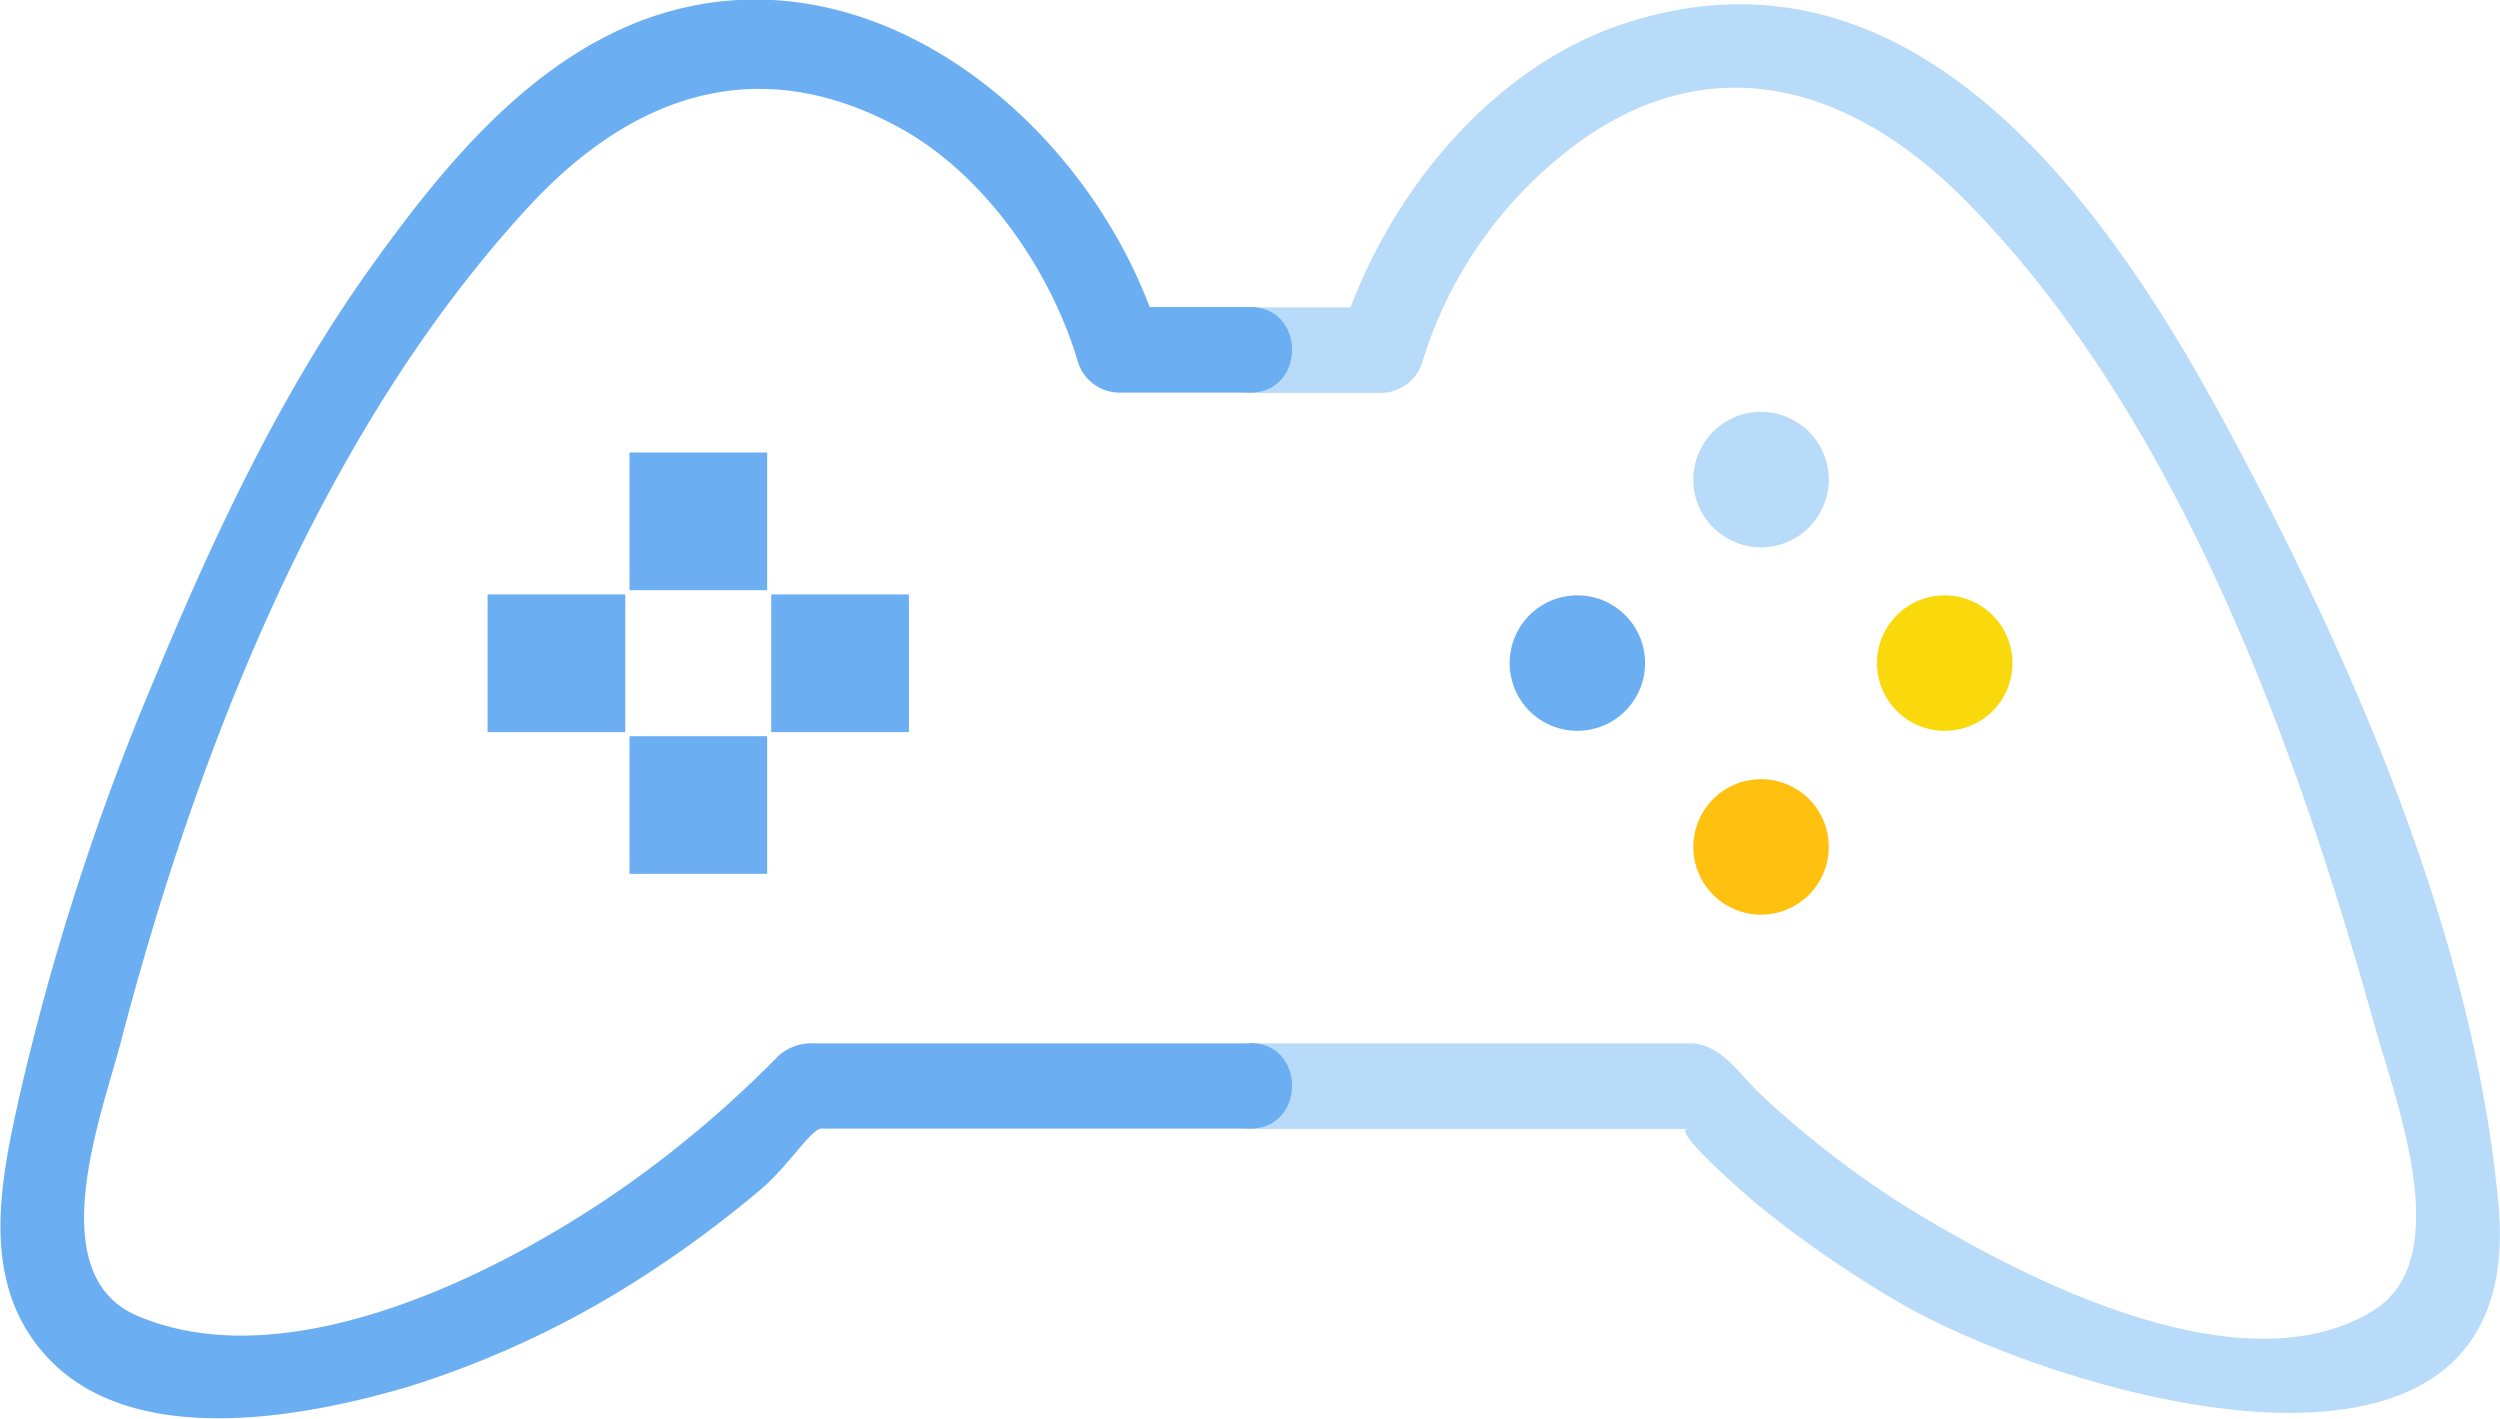 <svg id="OBJECTS" xmlns="http://www.w3.org/2000/svg" viewBox="0 0 134.75 76.47"><defs><style>.cls-1{fill:#b7dbf9;}.cls-2{fill:#6baff2;}.cls-3{fill:#ffc010;}.cls-4{fill:#f9d90c;}</style></defs><path class="cls-1" d="M357.79,343.11h23.63c-1,0,3.18,3.62,3.89,4.2a60.66,60.66,0,0,0,7.22,5c8.25,4.94,34.19,12.94,32.57-5.08-1.31-14.49-7.94-29.58-14.78-42.22-6.49-12-16.92-26.64-32.46-21.44-7.34,2.45-13,9.68-15.21,16.95l2.22-1.69h-7.08c-3,0-3,4.61,0,4.61h7.08a2.35,2.35,0,0,0,2.23-1.69A23,23,0,0,1,376,289.59c7.27-4.91,14.52-2.34,20.16,3.27,11.55,11.52,18,29.41,22.3,44.81,1.09,3.92,4.39,12.42-.08,15.21-7.31,4.57-19.74-2.12-25.8-5.95a52.59,52.59,0,0,1-7.27-5.7c-1.08-1-2.11-2.73-3.76-2.73H357.79c-3,0-3,4.61,0,4.61Z" transform="translate(-290.43 -282.26)"/><path class="cls-2" d="M357.79,338.5H334.38a2.66,2.66,0,0,0-2,.68,60.26,60.26,0,0,1-8.22,7c-6.54,4.6-18.11,10.52-26.33,7-5.21-2.22-1.93-10.79-.9-14.71,4.09-15.68,10.82-32.92,21.93-45,5.51-6,12.26-8.5,19.9-4.41,4.64,2.47,8.27,7.67,9.76,12.67a2.34,2.34,0,0,0,2.22,1.69h7.08c3,0,3-4.61,0-4.61h-7.08l2.23,1.69c-3.36-11.26-15.49-21.63-27.69-17.23-6.28,2.27-10.9,7.88-14.67,13.12-5,6.92-8.65,14.74-11.9,22.57a135.14,135.14,0,0,0-7.16,22.08c-1.09,4.81-2.28,10.29,1.36,14.3,4.62,5.09,13.85,3.33,19.51,1.67a51.66,51.66,0,0,0,12.94-6.12,60.41,60.41,0,0,0,6.05-4.5c1.41-1.16,2.75-3.3,3.3-3.3h23.11c3,0,3-4.61,0-4.61Z" transform="translate(-290.43 -282.26)"/><path class="cls-1" d="M389,308.11a3.65,3.65,0,1,1-3.65-3.65A3.65,3.65,0,0,1,389,308.11Z" transform="translate(-290.43 -282.26)"/><path class="cls-3" d="M389,327.9a3.65,3.65,0,1,1-3.65-3.64A3.64,3.64,0,0,1,389,327.9Z" transform="translate(-290.43 -282.26)"/><path class="cls-4" d="M395.25,321.65A3.65,3.65,0,1,1,398.9,318,3.64,3.64,0,0,1,395.25,321.65Z" transform="translate(-290.43 -282.26)"/><path class="cls-2" d="M375.46,321.65A3.65,3.65,0,1,1,379.1,318,3.65,3.65,0,0,1,375.46,321.65Z" transform="translate(-290.43 -282.26)"/><rect class="cls-2" x="33.93" y="24.39" width="7.42" height="7.42"/><rect class="cls-2" x="33.93" y="39.68" width="7.42" height="7.42"/><rect class="cls-2" x="41.57" y="32.04" width="7.42" height="7.42"/><rect class="cls-2" x="26.28" y="32.04" width="7.42" height="7.42"/></svg>